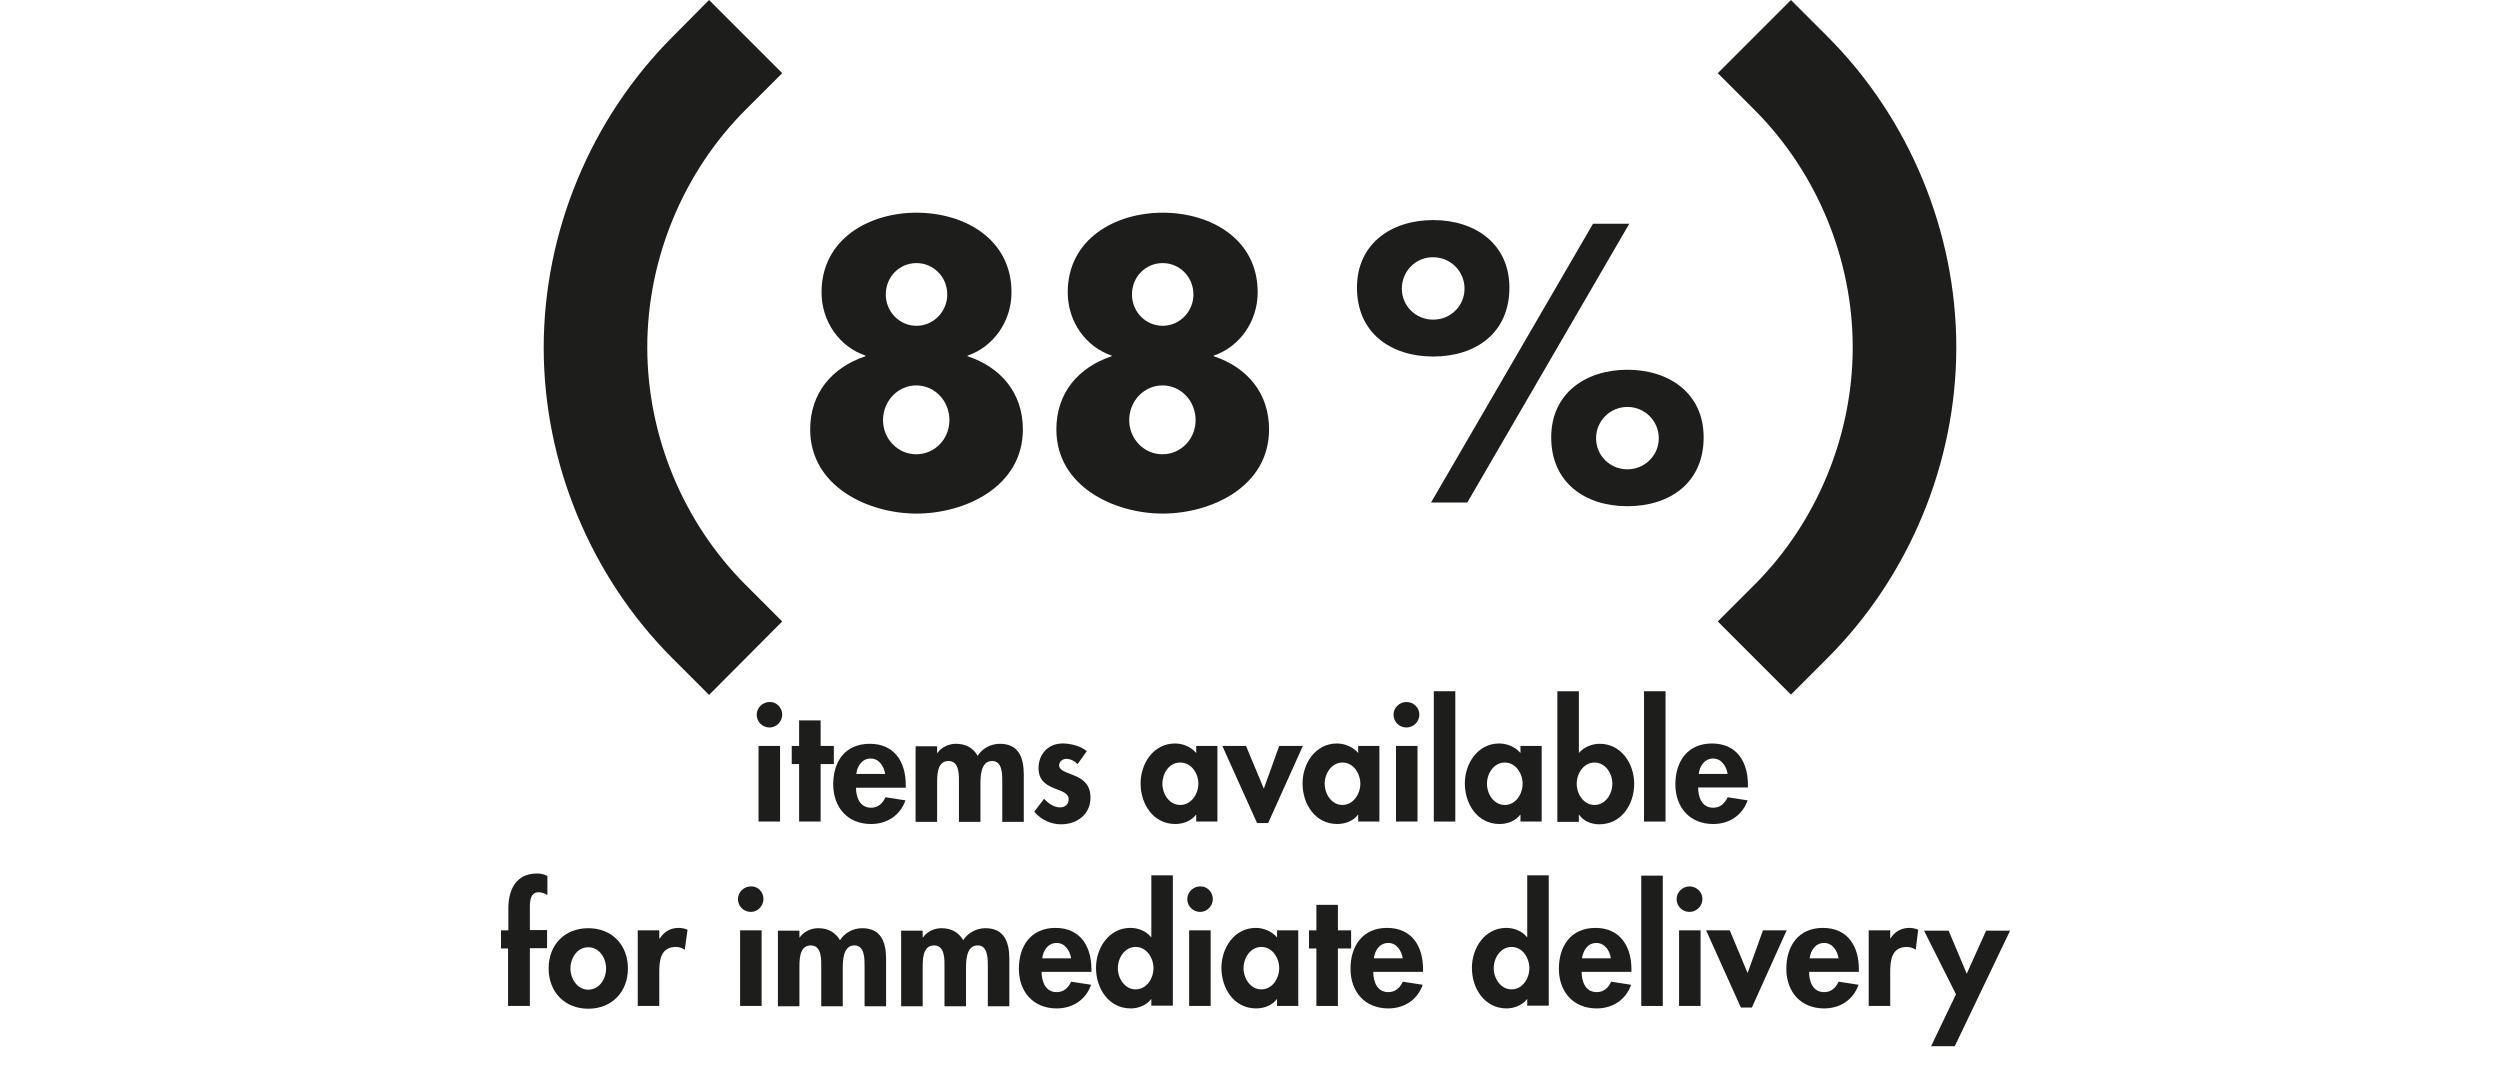 <?xml version="1.0" encoding="utf-8"?>
<!-- Generator: Adobe Illustrator 27.2.0, SVG Export Plug-In . SVG Version: 6.00 Build 0)  -->
<svg version="1.1" id="Ebene_1" xmlns="http://www.w3.org/2000/svg" xmlns:xlink="http://www.w3.org/1999/xlink" x="0px" y="0px"
	 viewBox="0 0 813.4 350" style="enable-background:new 0 0 813.4 350;" xml:space="preserve">
<style type="text/css">
	.st0{fill:#1D1D1B;}
	.st1{enable-background:new    ;}
</style>
<g>
	<g>
		<path class="st0" d="M582.7,0l11.9,11.9c26.6,26.6,41.9,63.5,41.9,101.1s-15.3,74.5-41.9,101.1L582.7,226l-23.8-23.8l11.9-11.9
			c20.3-20.3,32-48.5,32-77.3s-11.7-57-32-77.3l-11.9-11.9L582.7,0z"/>
	</g>
	<g class="st1">
		<path class="st0" d="M491.1,93.6c0,14.7-10.9,22.4-24.8,22.4c-13.8,0-24.8-7.7-24.8-22.4c0-14.4,11.3-22,24.8-22
			S491.1,79.2,491.1,93.6z M456.1,93.9c0,5.7,4.6,10.1,10.2,10.1c5.7,0,10.2-4.5,10.2-10.1c0-5.7-4.6-10.2-10.2-10.2
			C460.7,83.6,456.1,88.2,456.1,93.9z M530.1,72.8l-52.7,90.7h-11.8l52.7-90.7H530.1z M554.3,142.3c0,14.7-10.9,22.4-24.8,22.4
			c-13.8,0-24.8-7.7-24.8-22.4c0-14.4,11.3-22,24.8-22S554.3,127.9,554.3,142.3z M519.3,142.6c0,5.7,4.6,10.1,10.2,10.1
			s10.2-4.5,10.2-10.1c0-5.7-4.6-10.2-10.2-10.2S519.3,136.9,519.3,142.6z"/>
	</g>
	<g class="st1">
		<path class="st0" d="M329.1,95.1c0,9.6-6,17.8-14.3,20.6v0.2c10.8,3.6,18,11.9,18,23.8c0,18.8-19,27.4-34.6,27.4
			c-15.6,0-34.6-8.7-34.6-27.4c0-11.9,7.2-20.2,18-23.8v-0.2c-8.3-2.8-14.3-10.9-14.3-20.6c0-17.3,15.4-25.9,30.9-25.9
			C313.7,69.2,329.1,77.7,329.1,95.1z M287.3,136.7c0,6.1,4.8,11.1,10.8,11.1c6,0,10.8-4.9,10.8-11.1c0-6.3-4.8-11.3-10.8-11.3
			C292.2,125.4,287.3,130.4,287.3,136.7z M288.2,95.8c0,5.7,4.5,10.2,10,10.2c5.5,0,10-4.6,10-10.2c0-5.7-4.5-10.2-10-10.2
			C292.6,85.6,288.2,90.1,288.2,95.8z"/>
	</g>
	<g class="st1">
		<path class="st0" d="M409.2,95.1c0,9.6-6,17.8-14.3,20.6v0.2c10.8,3.6,18,11.9,18,23.8c0,18.8-19,27.4-34.6,27.4
			c-15.6,0-34.6-8.7-34.6-27.4c0-11.9,7.2-20.2,18-23.8v-0.2c-8.3-2.8-14.3-10.9-14.3-20.6c0-17.3,15.4-25.9,30.9-25.9
			C393.8,69.2,409.2,77.7,409.2,95.1z M367.4,136.7c0,6.1,4.8,11.1,10.8,11.1c6,0,10.8-4.9,10.8-11.1c0-6.3-4.8-11.3-10.8-11.3
			C372.3,125.4,367.4,130.4,367.4,136.7z M368.3,95.8c0,5.7,4.5,10.2,10,10.2c5.5,0,10-4.6,10-10.2c0-5.7-4.5-10.2-10-10.2
			C372.7,85.6,368.3,90.1,368.3,95.8z"/>
	</g>
	<g>
		<path class="st0" d="M230.7,226.1l-11.9-11.9c-26.6-26.6-41.9-63.5-41.9-101.1S192.2,38.6,218.8,12l11.9-12l23.8,23.8l-11.9,11.9
			c-20.3,20.3-32,48.5-32,77.3s11.7,57,32,77.3l11.9,11.9L230.7,226.1z"/>
	</g>
	<g class="st1">
		<path class="st0" d="M254.5,232.5c0,2.3-1.9,4.2-4.1,4.2c-2.3,0-4.2-1.8-4.2-4.2c0-2.2,1.9-4.1,4.2-4.1
			C252.6,228.3,254.5,230.2,254.5,232.5z M253.8,267.3h-7v-24.6h7V267.3z"/>
		<path class="st0" d="M267,267.3h-7v-18.7h-2.4v-5.9h2.4v-8.3h7v8.3h4.3v5.9H267V267.3z"/>
		<path class="st0" d="M278.5,256.2c0,3.1,1.2,6.6,4.9,6.6c2.3,0,3.8-1.4,4.7-3.4l6.5,1c-1.7,4.9-6,7.7-11.2,7.7
			c-7.6,0-12.3-5.4-12.3-12.9S275,242,283,242c8.1,0,11.7,6,11.7,13.4v0.9H278.5z M288,251.8c-0.4-2.5-2-5-4.7-5
			c-2.8,0-4.4,2.4-4.7,5H288z"/>
		<path class="st0" d="M304.9,245h0.1c1.4-2,3.8-3,6-3c3.1,0,5.5,1.2,7.1,3.9c1.5-2.4,4.3-3.9,7.2-3.9c6.3,0,7.8,4.7,7.8,10.1v15.3
			h-7v-12.9c0-2.4,0.1-6.9-3.3-6.9c-3.8,0-3.8,5.2-3.8,7.7v12.1h-7v-12.5c0-2.4,0.3-7.3-3.4-7.3c-3.9,0-3.7,5.1-3.7,7.7v12.1h-7
			v-24.6h7V245z"/>
		<path class="st0" d="M350.6,248.6c-1-1-2.3-1.7-3.7-1.7c-1.2,0-2.3,0.9-2.3,2.1c0,1.8,2.6,2.3,5.1,3.4c2.6,1.1,5.1,2.8,5.1,7.1
			c0,5.5-4.4,8.7-9.6,8.7c-3.3,0-6.5-1.5-8.7-4.1l3.2-4.2c1.4,1.5,3.2,2.8,5.2,2.8c1.6,0,2.8-1,2.8-2.6c0-2.2-2.5-2.7-4.9-3.7
			c-2.5-1.1-4.9-2.5-4.9-6.5c0-4.6,3.2-8,7.8-8c2.6,0,5.9,0.8,7.9,2.5L350.6,248.6z"/>
		<path class="st0" d="M396.1,267.3h-6.9v-2.2h-0.1c-1.5,2-4.1,3-6.7,3c-7.2,0-11.3-6.5-11.3-13.2c0-6.5,4.2-13,11.2-13
			c2.6,0,5.2,1.1,6.9,3.1v-2.3h6.9V267.3z M389.9,255c0-3.3-2.2-6.9-5.9-6.9s-5.8,3.6-5.8,6.9s2.2,6.9,5.8,6.9
			S389.9,258.3,389.9,255z"/>
		<path class="st0" d="M411.2,256.6l5-13.9h7.7l-11.3,25.1H409l-11.3-25.1h7.7L411.2,256.6z"/>
		<path class="st0" d="M448.8,267.3h-6.9v-2.2h-0.1c-1.5,2-4.1,3-6.7,3c-7.2,0-11.3-6.5-11.3-13.2c0-6.5,4.2-13,11.2-13
			c2.5,0,5.2,1.1,6.9,3.1v-2.3h6.9V267.3z M442.6,255c0-3.3-2.2-6.9-5.8-6.9c-3.6,0-5.8,3.6-5.8,6.9s2.2,6.9,5.8,6.9
			C440.3,261.9,442.6,258.3,442.6,255z"/>
		<path class="st0" d="M461.8,232.5c0,2.3-1.9,4.2-4.2,4.2s-4.2-1.8-4.2-4.2c0-2.2,1.9-4.1,4.2-4.1S461.8,230.2,461.8,232.5z
			 M461.2,267.3h-7v-24.6h7V267.3z"/>
		<path class="st0" d="M473.5,267.3h-7v-42.4h7V267.3z"/>
		<path class="st0" d="M501.6,267.3h-6.9v-2.2h-0.1c-1.5,2-4.1,3-6.7,3c-7.2,0-11.3-6.5-11.3-13.2c0-6.5,4.2-13,11.2-13
			c2.5,0,5.2,1.1,6.9,3.1v-2.3h6.9V267.3z M495.4,255c0-3.3-2.2-6.9-5.8-6.9c-3.6,0-5.8,3.6-5.8,6.9s2.2,6.9,5.8,6.9
			C493.2,261.9,495.4,258.3,495.4,255z"/>
		<path class="st0" d="M506.7,224.9h7V245c1.6-1.9,4.2-3,6.8-3c7,0,11.2,6.5,11.2,13c0,6.7-4.1,13.2-11.4,13.2
			c-2.5,0-5.2-1.1-6.5-3.1h-0.1v2.3h-7V224.9z M524.6,255c0-3.3-2.2-6.9-5.8-6.9s-5.8,3.6-5.8,6.9s2.2,6.9,5.8,6.9
			S524.6,258.3,524.6,255z"/>
		<path class="st0" d="M541.9,267.3h-7v-42.4h7V267.3z"/>
		<path class="st0" d="M552.5,256.2c0,3.1,1.2,6.6,4.9,6.6c2.3,0,3.8-1.4,4.7-3.4l6.5,1c-1.7,4.9-6,7.7-11.2,7.7
			c-7.6,0-12.3-5.4-12.3-12.9s4-13.3,11.9-13.3c8.1,0,11.7,6,11.7,13.4v0.9H552.5z M562.1,251.8c-0.4-2.5-2-5-4.7-5
			c-2.8,0-4.4,2.4-4.7,5H562.1z"/>
	</g>
	<g class="st1">
		<path class="st0" d="M172.3,327.3h-7v-18.7H163v-5.9h2.4v-7.2c0-6,2.5-11.3,9.3-11.3c1.1,0,2.3,0.2,3.4,0.8v6.2
			c-0.9-0.5-1.8-0.9-2.9-0.9c-3.1,0-2.8,4.1-2.8,6.1v6.2h5.6v5.9h-5.6V327.3z"/>
		<path class="st0" d="M204.3,315.1c0,7.6-5.2,13.1-12.9,13.1c-7.7,0-12.9-5.5-12.9-13.1c0-7.7,5.2-13.1,12.9-13.1
			S204.3,307.4,204.3,315.1z M185.6,315.1c0,3.3,2.2,6.9,5.8,6.9c3.6,0,5.8-3.5,5.8-6.9c0-3.4-2.2-6.9-5.8-6.9
			C187.8,308.2,185.6,311.7,185.6,315.1z"/>
		<path class="st0" d="M214.6,305.3h0.1c1.4-2.2,3.5-3.4,6.1-3.4c1,0,2,0.2,2.9,0.6l-0.9,6.5c-0.9-0.6-1.9-0.9-2.9-0.9
			c-4.9,0-5.4,4.3-5.4,8.1v11.1h-7v-24.6h7V305.3z"/>
		<path class="st0" d="M248.4,292.5c0,2.3-1.9,4.2-4.1,4.2c-2.3,0-4.2-1.8-4.2-4.2c0-2.2,1.9-4.1,4.2-4.1
			C246.6,288.3,248.4,290.2,248.4,292.5z M247.8,327.3h-7v-24.6h7V327.3z"/>
		<path class="st0" d="M260.1,305h0.1c1.4-2,3.8-3,6-3c3.1,0,5.5,1.2,7.1,3.9c1.5-2.4,4.3-3.9,7.2-3.9c6.3,0,7.8,4.7,7.8,10.1v15.3
			h-7v-12.9c0-2.4,0.1-6.9-3.3-6.9c-3.8,0-3.8,5.2-3.8,7.7v12.1h-7v-12.5c0-2.4,0.3-7.3-3.4-7.3c-3.9,0-3.7,5.1-3.7,7.7v12.1h-7
			v-24.6h7V305z"/>
		<path class="st0" d="M300.2,305h0.1c1.4-2,3.8-3,6-3c3.1,0,5.5,1.2,7.1,3.9c1.5-2.4,4.3-3.9,7.2-3.9c6.3,0,7.8,4.7,7.8,10.1v15.3
			h-7v-12.9c0-2.4,0.1-6.9-3.3-6.9c-3.8,0-3.8,5.2-3.8,7.7v12.1h-7v-12.5c0-2.4,0.3-7.3-3.4-7.3c-3.9,0-3.7,5.1-3.7,7.7v12.1h-7
			v-24.6h7V305z"/>
		<path class="st0" d="M338.9,316.2c0,3.1,1.2,6.6,4.9,6.6c2.3,0,3.8-1.4,4.7-3.4l6.5,1c-1.7,4.9-6,7.7-11.2,7.7
			c-7.6,0-12.3-5.4-12.3-12.9s4-13.3,11.9-13.3c8.1,0,11.7,6,11.7,13.4v0.9H338.9z M348.5,311.8c-0.4-2.5-2-5-4.7-5
			c-2.8,0-4.4,2.4-4.7,5H348.5z"/>
		<path class="st0" d="M374.6,325L374.6,325c-1.5,2-4.1,3.1-6.7,3.1c-7.2,0-11.3-6.5-11.3-13.2c0-6.5,4.2-13,11.2-13
			c2.6,0,5.2,1.1,6.7,3h0.1v-20.1h7v42.4h-7V325z M375.3,315c0-3.3-2.2-6.9-5.8-6.9s-5.8,3.6-5.8,6.9s2.2,6.9,5.8,6.9
			S375.3,318.3,375.3,315z"/>
		<path class="st0" d="M394.6,292.5c0,2.3-1.9,4.2-4.1,4.2c-2.3,0-4.2-1.8-4.2-4.2c0-2.2,1.9-4.1,4.2-4.1
			C392.7,288.3,394.6,290.2,394.6,292.5z M393.9,327.3h-7v-24.6h7V327.3z"/>
		<path class="st0" d="M422.4,327.3h-6.9v-2.2h-0.1c-1.5,2-4.1,3-6.7,3c-7.2,0-11.3-6.5-11.3-13.2c0-6.5,4.2-13,11.2-13
			c2.5,0,5.2,1.1,6.9,3.1v-2.3h6.9V327.3z M416.2,315c0-3.3-2.2-6.9-5.8-6.9c-3.6,0-5.8,3.6-5.8,6.9s2.2,6.9,5.8,6.9
			C414,321.9,416.2,318.3,416.2,315z"/>
		<path class="st0" d="M435.3,327.3h-7v-18.7h-2.4v-5.9h2.4v-8.3h7v8.3h4.3v5.9h-4.3V327.3z"/>
		<path class="st0" d="M446.8,316.2c0,3.1,1.2,6.6,4.9,6.6c2.3,0,3.8-1.4,4.7-3.4l6.5,1c-1.7,4.9-6,7.7-11.2,7.7
			c-7.6,0-12.3-5.4-12.3-12.9s4-13.3,11.9-13.3c8.1,0,11.7,6,11.7,13.4v0.9H446.8z M456.4,311.8c-0.4-2.5-2-5-4.7-5
			c-2.8,0-4.4,2.4-4.7,5H456.4z"/>
		<path class="st0" d="M496.9,325L496.9,325c-1.5,2-4.2,3.1-6.7,3.1c-7.2,0-11.3-6.5-11.3-13.2c0-6.5,4.2-13,11.2-13
			c2.6,0,5.2,1.1,6.7,3h0.1v-20.1h7v42.4h-7V325z M497.6,315c0-3.3-2.2-6.9-5.8-6.9c-3.6,0-5.8,3.6-5.8,6.9s2.2,6.9,5.8,6.9
			C495.4,321.9,497.6,318.3,497.6,315z"/>
		<path class="st0" d="M514.6,316.2c0,3.1,1.2,6.6,4.9,6.6c2.3,0,3.8-1.4,4.7-3.4l6.5,1c-1.7,4.9-6,7.7-11.2,7.7
			c-7.6,0-12.3-5.4-12.3-12.9s4-13.3,11.9-13.3c8,0,11.7,6,11.7,13.4v0.9H514.6z M524.1,311.8c-0.3-2.5-2-5-4.7-5
			c-2.8,0-4.3,2.4-4.7,5H524.1z"/>
		<path class="st0" d="M541,327.3h-7v-42.4h7V327.3z"/>
		<path class="st0" d="M553.9,292.5c0,2.3-1.9,4.2-4.2,4.2s-4.2-1.8-4.2-4.2c0-2.2,1.9-4.1,4.2-4.1S553.9,290.2,553.9,292.5z
			 M553.3,327.3h-7v-24.6h7V327.3z"/>
		<path class="st0" d="M568.6,316.6l5-13.9h7.7L570,327.8h-3.6l-11.3-25.1h7.7L568.6,316.6z"/>
		<path class="st0" d="M588.6,316.2c0,3.1,1.2,6.6,4.9,6.6c2.3,0,3.8-1.4,4.7-3.4l6.5,1c-1.7,4.9-6,7.7-11.2,7.7
			c-7.6,0-12.3-5.4-12.3-12.9s4-13.3,11.9-13.3c8.1,0,11.7,6,11.7,13.4v0.9H588.6z M598.2,311.8c-0.4-2.5-2-5-4.7-5
			c-2.8,0-4.4,2.4-4.7,5H598.2z"/>
		<path class="st0" d="M615,305.3h0.1c1.4-2.2,3.5-3.4,6.1-3.4c1,0,2,0.2,2.9,0.6l-0.8,6.5c-0.9-0.6-1.9-0.9-2.9-0.9
			c-4.9,0-5.4,4.3-5.4,8.1v11.1h-7v-24.6h7V305.3z"/>
		<path class="st0" d="M626,302.8h8l5.9,14l6.3-14h7.8L636,340.4h-7.7l8.1-16.9L626,302.8z"/>
	</g>
</g>
</svg>
